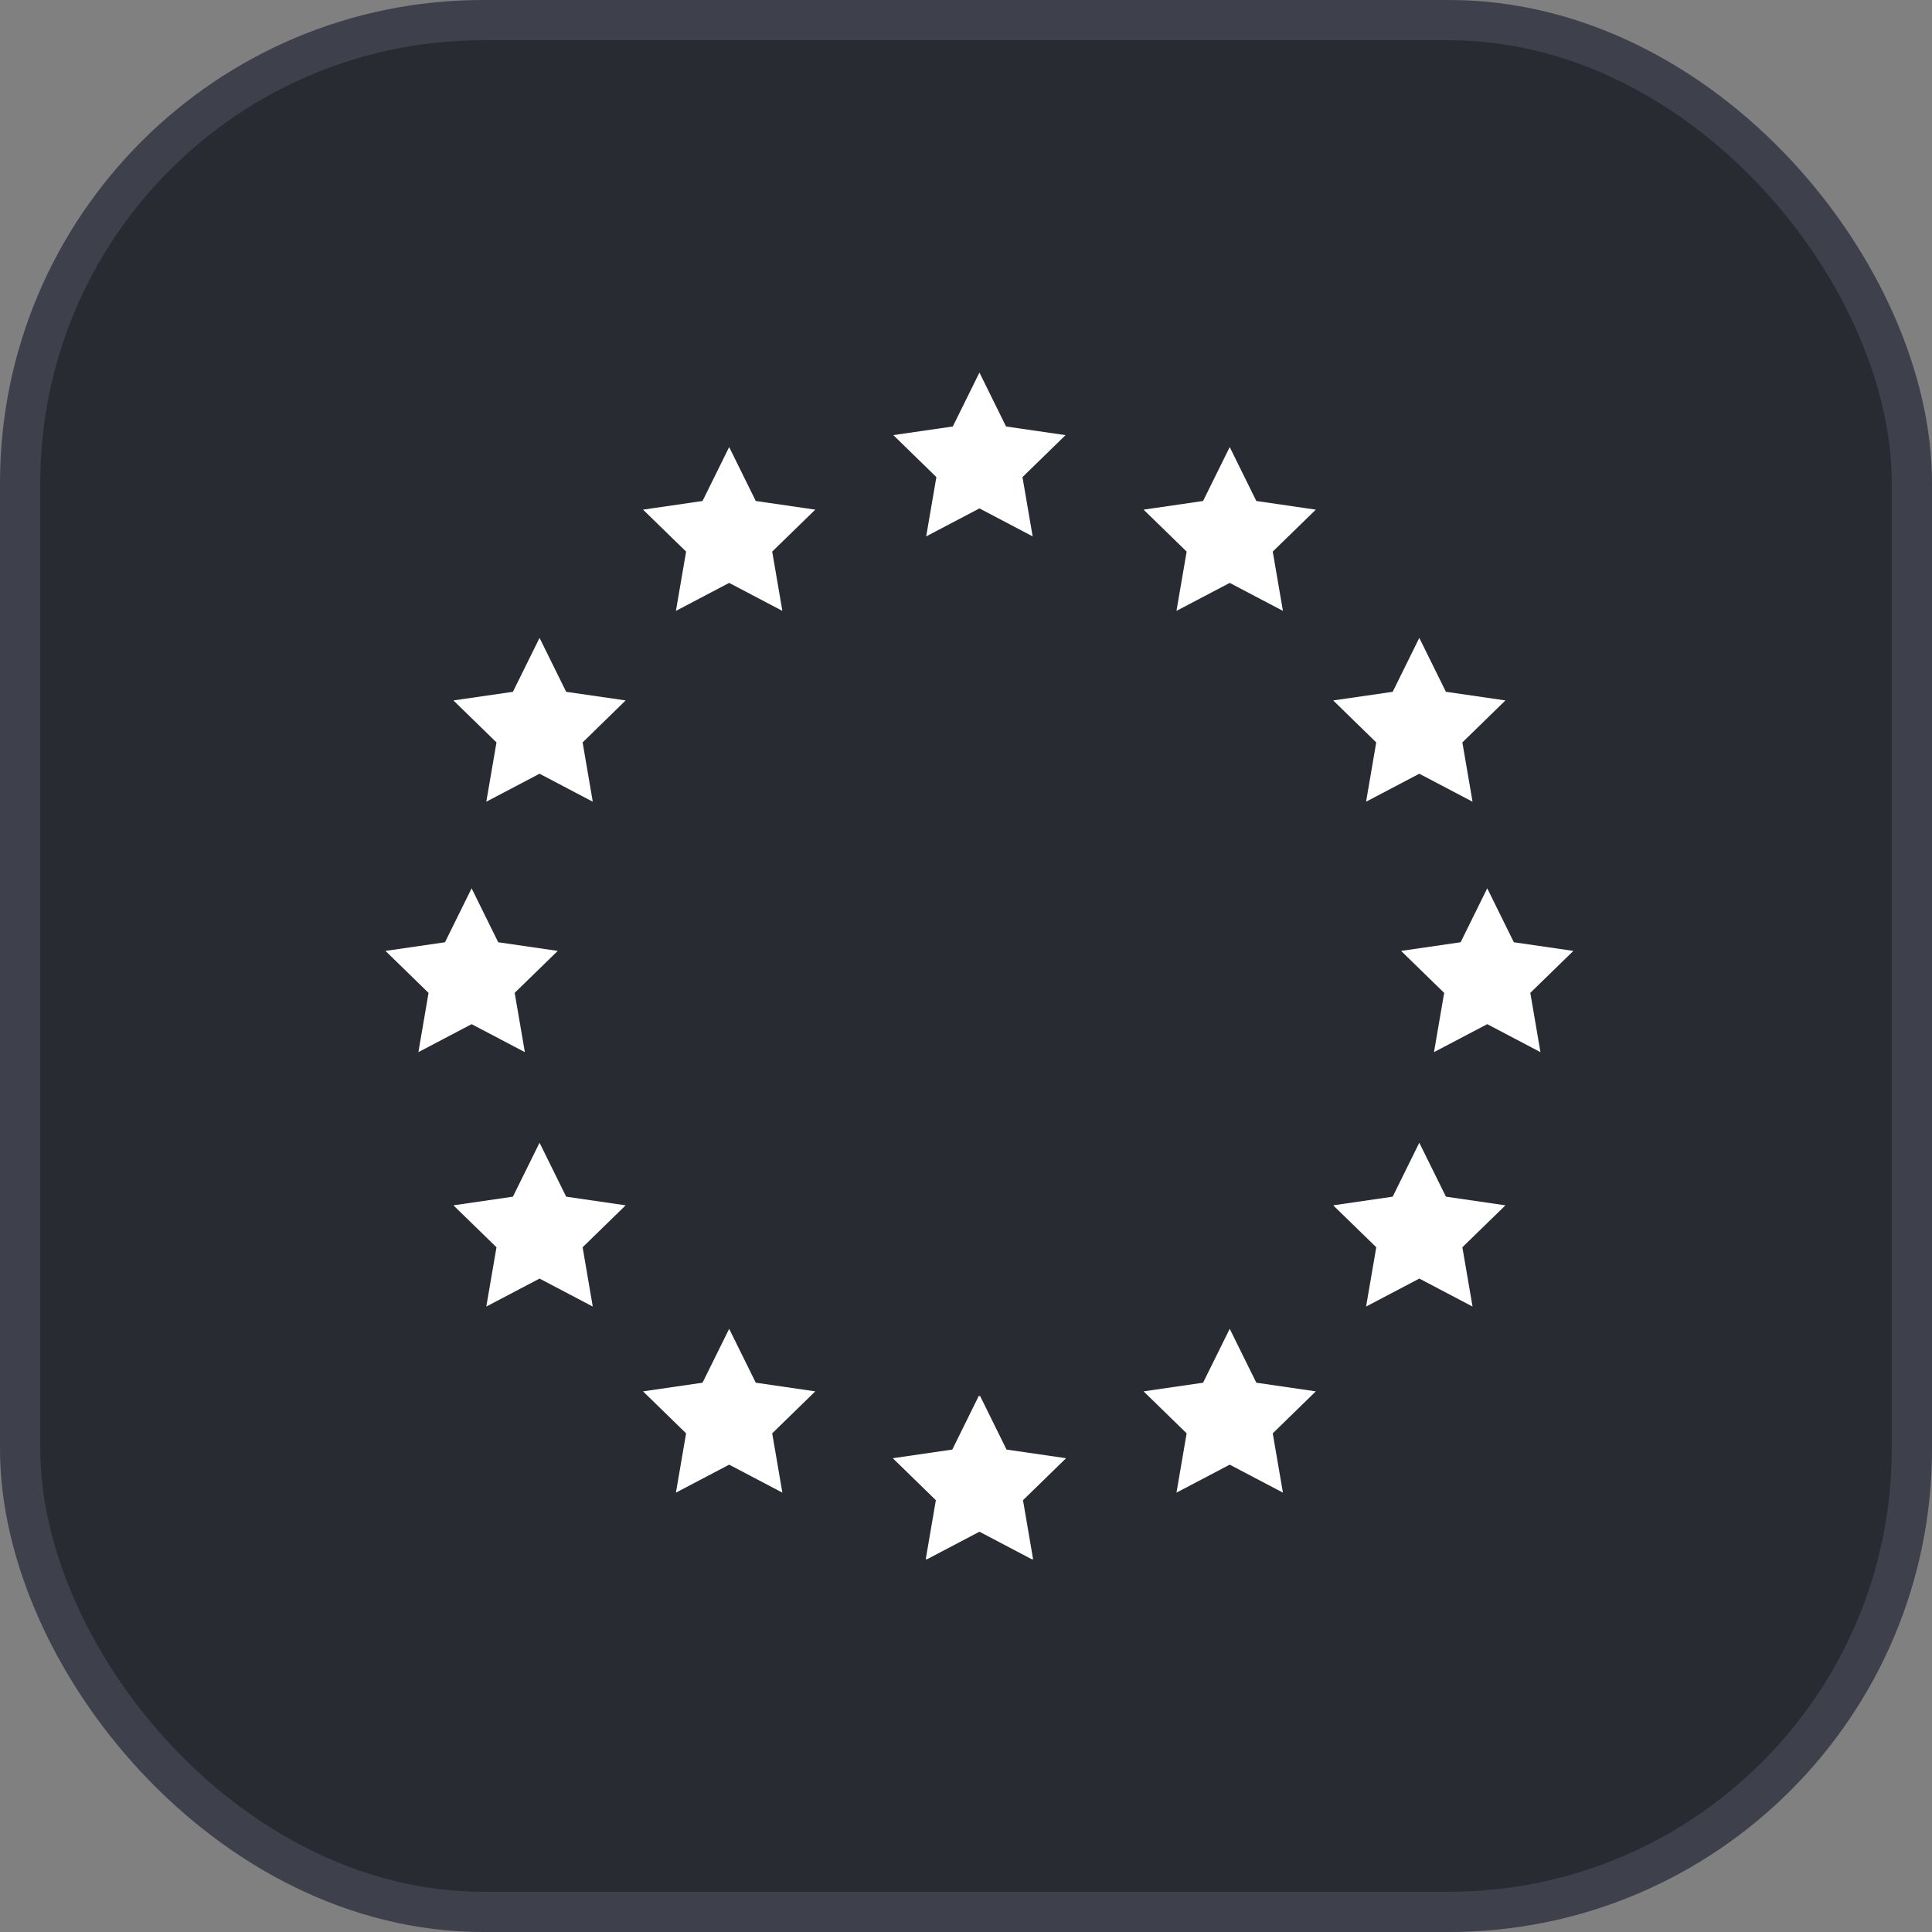 <svg width="48" height="48" viewBox="0 0 48 48" fill="none" xmlns="http://www.w3.org/2000/svg">
<rect x="0" y="0" width="48" height="48" fill="#808080" stroke="none"/>
<rect x="0.5" y="0.5" width="47" height="47" rx="11.5" fill="#292B32"/>
<rect x="0.5" y="0.5" width="47" height="47" rx="11.5" stroke="#3E404C"/>
<path d="M24.334 9.256L23.672 10.596L22.194 10.81L23.264 11.853L23.011 13.326L24.334 12.631L25.656 13.326L25.403 11.854L26.473 10.811L24.995 10.596L24.334 9.256ZM18.116 11.107L17.454 12.447L15.976 12.662L17.046 13.704L16.793 15.177L18.116 14.482L19.438 15.177L19.185 13.704L20.255 12.662L18.777 12.447L18.116 11.107ZM30.552 11.107L29.89 12.447L28.412 12.662L29.482 13.704L29.229 15.177L30.552 14.482L31.874 15.177L31.621 13.704L32.691 12.662L31.213 12.447L30.552 11.107ZM13.405 15.848L12.743 17.188L11.265 17.402L12.335 18.445L12.082 19.918L13.405 19.223L14.727 19.918L14.475 18.445L15.544 17.402L14.066 17.188L13.405 15.848ZM35.262 15.848L34.601 17.188L33.123 17.402L34.192 18.445L33.94 19.918L35.262 19.223L36.585 19.918L36.332 18.445L37.402 17.402L35.923 17.187L35.262 15.848L35.262 15.848ZM11.717 22.07L11.056 23.41L9.577 23.625L10.647 24.668L10.395 26.14L11.717 25.445L13.04 26.14L12.787 24.667L13.857 23.625L12.378 23.41L11.717 22.07V22.07ZM36.95 22.07L36.289 23.41L34.81 23.625L35.88 24.668L35.627 26.14L36.95 25.445L38.272 26.14L38.02 24.667L39.09 23.625L37.611 23.41L36.95 22.07V22.07ZM13.405 28.391L12.743 29.731L11.265 29.946L12.335 30.988L12.082 32.461L13.405 31.766L14.727 32.461L14.475 30.988L15.544 29.946L14.066 29.731L13.405 28.391ZM35.262 28.391L34.601 29.731L33.123 29.946L34.193 30.988L33.94 32.461L35.263 31.766L36.585 32.461L36.332 30.988L37.402 29.946L35.924 29.731L35.262 28.391ZM18.116 33.014L17.454 34.353L15.976 34.568L17.046 35.611L16.793 37.084L18.116 36.389L19.438 37.084L19.185 35.611L20.255 34.568L18.777 34.353L18.116 33.014ZM30.552 33.014L29.89 34.353L28.412 34.568L29.482 35.611L29.229 37.084L30.552 36.389L31.874 37.084L31.621 35.611L32.691 34.568L31.213 34.353L30.552 33.014ZM24.321 34.674L23.66 36.014L22.181 36.229L23.251 37.272L22.999 38.744L23.026 38.73L23.023 38.744L24.334 38.055L25.644 38.744L25.641 38.73L25.668 38.744L25.416 37.272L26.486 36.229L25.007 36.014L24.346 34.674L24.333 34.699L24.321 34.674H24.321Z" fill="white"/>
</svg>
